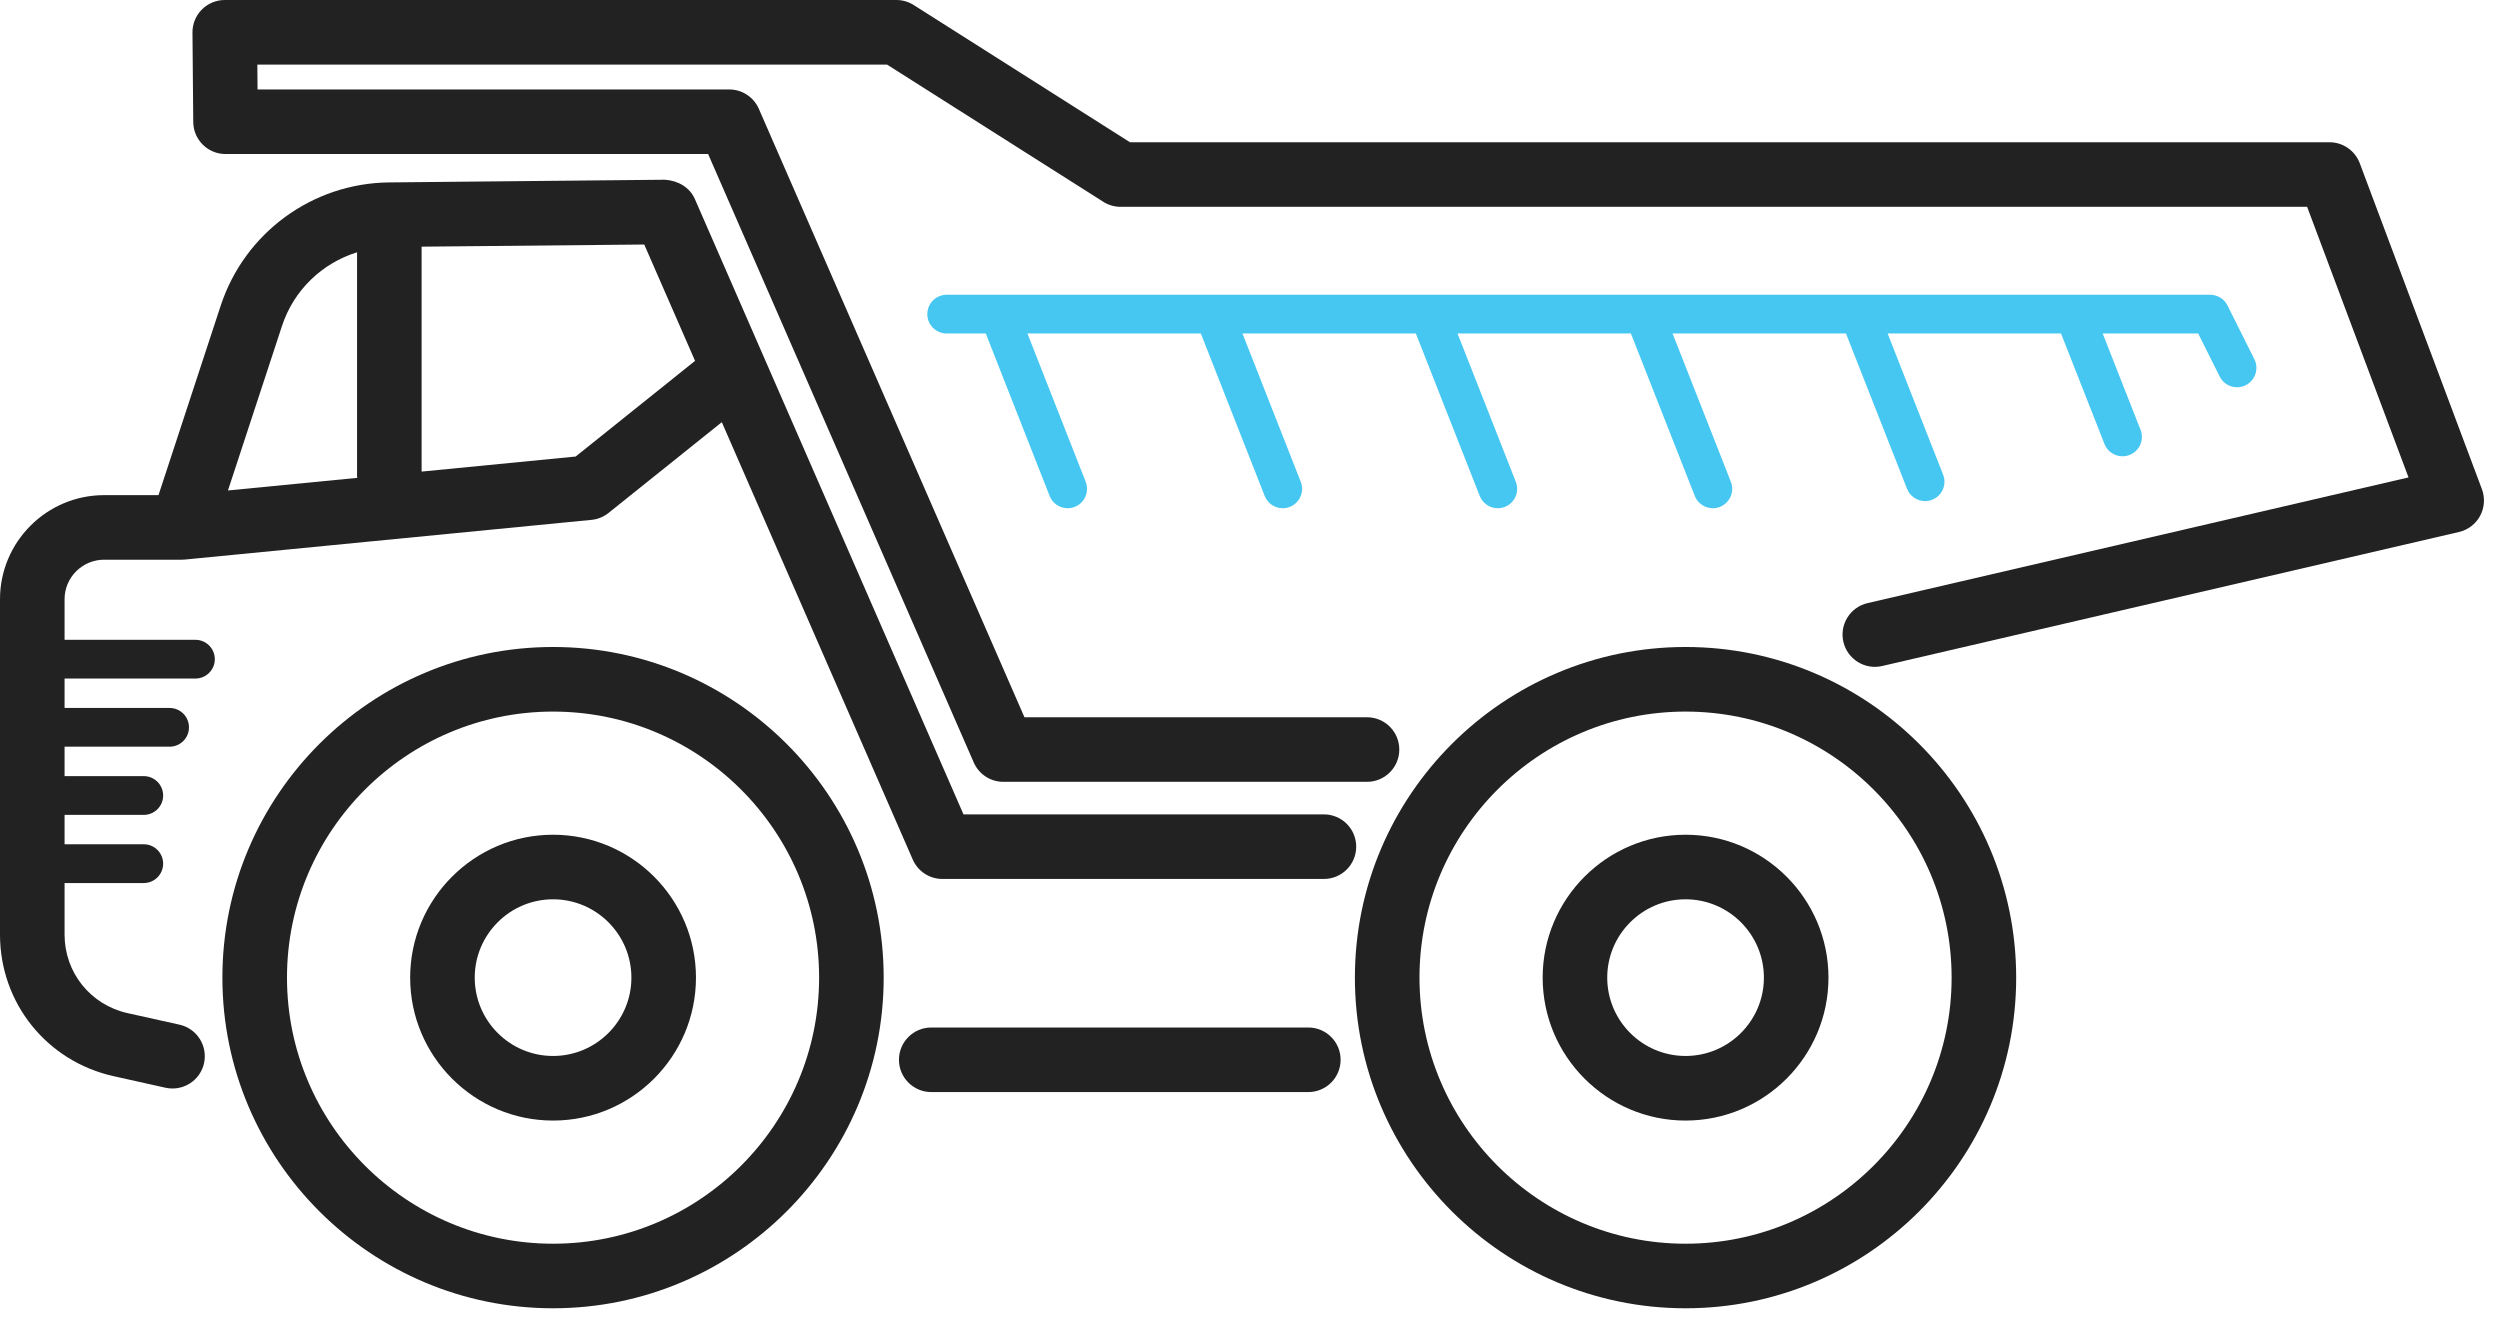 <svg width="93" height="49" viewBox="0 0 93 49" fill="none" xmlns="http://www.w3.org/2000/svg">
	<path d="M92.328 18.199L87.783 6.072C87.607 5.603 87.159 5.292 86.658 5.292H42.036L33.989 0.187C33.797 0.065 33.574 0 33.346 0H8.361C8.041 0 7.734 0.128 7.508 0.355C7.283 0.583 7.157 0.891 7.16 1.211L7.189 4.54C7.195 5.199 7.731 5.73 8.39 5.73H26.342L36.223 28.363C36.414 28.801 36.846 29.084 37.324 29.084H50.853C51.516 29.084 52.054 28.546 52.054 27.883C52.054 27.22 51.516 26.682 50.853 26.682H38.11L28.229 4.049C28.038 3.611 27.606 3.328 27.128 3.328H9.581L9.573 2.402H32.997L41.043 7.507C41.235 7.629 41.459 7.694 41.687 7.694H85.825L89.597 17.76L69.472 22.436C68.826 22.586 68.423 23.232 68.574 23.878C68.724 24.524 69.376 24.927 70.015 24.776L91.474 19.79C91.811 19.712 92.098 19.492 92.261 19.188C92.424 18.883 92.449 18.523 92.328 18.199Z" fill="#222222"/>
	<path d="M20.573 24.068C13.791 24.068 8.273 29.586 8.273 36.368C8.273 43.15 13.791 48.668 20.573 48.668C27.355 48.668 32.873 43.15 32.873 36.368C32.873 29.586 27.355 24.068 20.573 24.068ZM20.573 46.266C15.116 46.266 10.676 41.825 10.676 36.368C10.676 30.911 15.116 26.471 20.573 26.471C26.031 26.471 30.471 30.911 30.471 36.368C30.471 41.825 26.031 46.266 20.573 46.266Z" fill="#222222"/>
	<path d="M62.702 24.068C55.92 24.068 50.402 29.586 50.402 36.368C50.402 43.15 55.92 48.668 62.702 48.668C69.484 48.668 75.002 43.15 75.002 36.368C75.002 29.586 69.484 24.068 62.702 24.068ZM62.702 46.266C57.245 46.266 52.805 41.825 52.805 36.368C52.805 30.911 57.245 26.471 62.702 26.471C68.159 26.471 72.6 30.911 72.6 36.368C72.6 41.825 68.159 46.266 62.702 46.266Z" fill="#222222"/>
	<path d="M48.67 38.223H34.643C33.979 38.223 33.441 38.761 33.441 39.424C33.441 40.087 33.979 40.625 34.643 40.625H48.67C49.333 40.625 49.871 40.087 49.871 39.424C49.871 38.761 49.333 38.223 48.67 38.223Z" fill="#222222"/>
	<path d="M49.25 30.295H35.842L25.85 7.406C25.657 6.965 25.218 6.718 24.737 6.686L14.47 6.786C11.615 6.817 9.099 8.661 8.209 11.374L5.896 18.419H3.874C1.738 18.419 0 20.156 0 22.291V34.766C0 37.31 1.735 39.476 4.22 40.032L6.156 40.464C6.244 40.483 6.332 40.492 6.418 40.492C6.969 40.492 7.465 40.112 7.59 39.553C7.734 38.905 7.326 38.263 6.679 38.118L4.744 37.688C3.365 37.379 2.402 36.178 2.402 34.766V32.849H5.348C5.746 32.849 6.069 32.526 6.069 32.128C6.069 31.73 5.746 31.407 5.348 31.407H2.402V30.314H5.348C5.746 30.314 6.069 29.991 6.069 29.593C6.069 29.194 5.746 28.872 5.348 28.872H2.402V27.777H6.309C6.707 27.777 7.03 27.455 7.03 27.057C7.03 26.658 6.707 26.336 6.309 26.336H2.402V25.242H7.27C7.668 25.242 7.991 24.919 7.991 24.521C7.991 24.123 7.668 23.801 7.27 23.801H2.402V22.291C2.402 21.48 3.063 20.821 3.874 20.821H6.765C6.765 20.821 6.765 20.821 6.765 20.821C6.803 20.821 6.843 20.819 6.882 20.815L22.003 19.339C22.235 19.317 22.456 19.227 22.638 19.081L26.851 15.705L33.955 31.977C34.146 32.414 34.578 32.697 35.056 32.697H49.25C49.913 32.697 50.451 32.159 50.451 31.496C50.451 30.833 49.913 30.295 49.25 30.295ZM10.491 12.123C10.93 10.787 11.987 9.787 13.282 9.385V17.72C13.282 17.74 13.292 17.756 13.293 17.776L8.48 18.245L10.491 12.123ZM21.415 16.983L15.684 17.543V9.176L23.966 9.096L25.856 13.424L21.415 16.983Z" fill="#222222"/>
	<path d="M20.574 31.052C17.643 31.052 15.258 33.437 15.258 36.368C15.258 39.3 17.643 41.685 20.574 41.685C23.505 41.685 25.89 39.3 25.89 36.368C25.89 33.437 23.505 31.052 20.574 31.052ZM20.574 39.282C18.967 39.282 17.66 37.975 17.66 36.368C17.66 34.762 18.967 33.454 20.574 33.454C22.181 33.454 23.488 34.762 23.488 36.368C23.488 37.975 22.181 39.282 20.574 39.282Z" fill="#222222"/>
	<path d="M62.703 31.052C59.772 31.052 57.387 33.437 57.387 36.368C57.387 39.3 59.772 41.685 62.703 41.685C65.635 41.685 68.019 39.3 68.019 36.368C68.019 33.437 65.635 31.052 62.703 31.052ZM62.703 39.282C61.097 39.282 59.789 37.975 59.789 36.368C59.789 34.762 61.097 33.454 62.703 33.454C64.31 33.454 65.617 34.762 65.617 36.368C65.617 37.975 64.31 39.282 62.703 39.282Z" fill="#222222"/>
	<path d="M83.862 13.363L82.862 11.363C82.74 11.119 82.491 10.965 82.217 10.965H35.217C34.819 10.965 34.496 11.288 34.496 11.685C34.496 12.084 34.819 12.406 35.217 12.406H36.671L39.046 18.449C39.158 18.733 39.429 18.906 39.717 18.906C39.805 18.906 39.894 18.89 39.98 18.856C40.351 18.711 40.533 18.293 40.388 17.922L38.22 12.406H44.671L47.046 18.449C47.158 18.733 47.43 18.906 47.717 18.906C47.805 18.906 47.894 18.89 47.981 18.856C48.351 18.71 48.534 18.293 48.388 17.922L46.22 12.406H52.67L55.046 18.449C55.158 18.733 55.43 18.906 55.717 18.906C55.805 18.906 55.894 18.89 55.981 18.856C56.351 18.71 56.534 18.293 56.388 17.922L54.22 12.406H60.67L63.046 18.449C63.158 18.733 63.43 18.906 63.717 18.906C63.805 18.906 63.894 18.89 63.981 18.856C64.351 18.71 64.534 18.293 64.388 17.922L62.22 12.406H68.67L70.942 18.184C71.053 18.468 71.326 18.641 71.613 18.641C71.701 18.641 71.79 18.625 71.876 18.591C72.247 18.445 72.429 18.027 72.284 17.657L70.22 12.406H76.67L78.287 16.517C78.398 16.8 78.67 16.974 78.957 16.974C79.045 16.974 79.134 16.957 79.221 16.924C79.591 16.778 79.774 16.36 79.628 15.989L78.22 12.406H81.772L82.573 14.008C82.699 14.26 82.954 14.406 83.218 14.406C83.326 14.406 83.436 14.382 83.54 14.33C83.896 14.152 84.04 13.719 83.862 13.363Z" fill="#46C7F1"/>
</svg>
